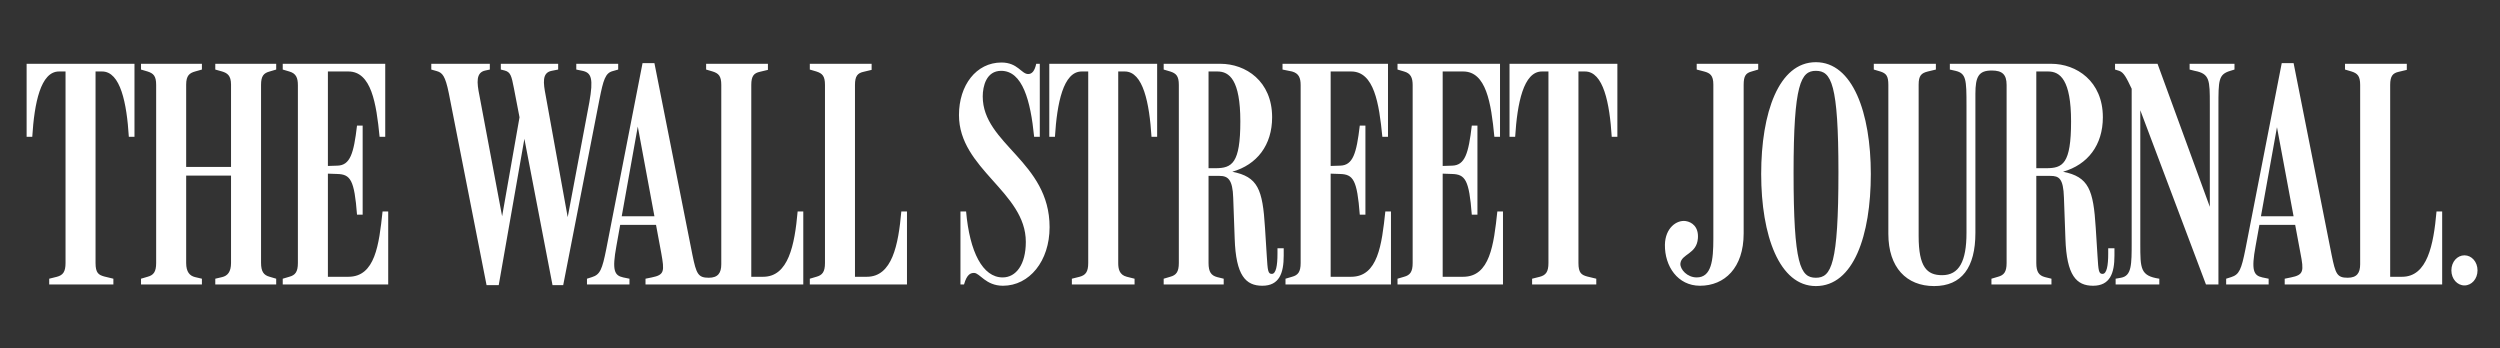 <svg width="201" height="28" viewBox="0 0 201 28" fill="none" xmlns="http://www.w3.org/2000/svg">
<rect x="0" y="0" width="201" height="28" fill="#333333" stroke="none"/>
<g clip-path="url(#clip0_0_2580)">
<path d="M198.142 20.528C197.569 20.528 197.091 21.043 197.091 21.738C197.091 22.433 197.569 22.949 198.142 22.949C198.715 22.949 199.193 22.433 199.193 21.738C199.193 21.043 198.715 20.528 198.142 20.528ZM160.112 22.871H164.937V22.408L164.412 22.279C163.934 22.15 163.719 21.867 163.719 21.145V14.142H164.842C165.535 14.142 165.893 14.322 165.941 15.893L166.06 19.189C166.156 22.15 166.944 22.974 168.282 22.974C169.643 22.974 170.002 21.97 170.002 20.554V19.961H169.5V20.399C169.5 21.352 169.381 22.021 169.046 22.021C168.736 22.021 168.712 21.764 168.64 20.579L168.497 18.314C168.306 15.275 167.947 14.219 165.869 13.807C167.852 13.241 169.07 11.669 169.07 9.429C169.07 6.519 166.944 5.129 164.914 5.129H156.768V5.592L157.222 5.695C158.082 5.901 158.106 6.391 158.106 8.476V18.725C158.106 21.017 157.508 22.124 156.146 22.124C154.929 22.124 154.259 21.481 154.259 18.983V6.802C154.259 6.081 154.474 5.876 155 5.747L155.645 5.592V5.129H150.653V5.592L151.178 5.747C151.656 5.901 151.823 6.107 151.823 6.828V18.802C151.823 21.506 153.28 23 155.502 23C157.723 23 158.822 21.506 158.822 18.725V7.549C158.822 6.159 159.085 5.669 160.136 5.669C160.972 5.669 161.331 5.979 161.331 6.828V21.145C161.331 21.867 161.116 22.124 160.638 22.253L160.112 22.408V22.871ZM192.17 6.828C192.17 6.107 192.385 5.876 192.862 5.772L193.507 5.618V5.129H188.539V5.592L189.064 5.747C189.542 5.901 189.757 6.107 189.757 6.828V21.249C189.757 21.944 189.495 22.331 188.754 22.331C187.894 22.331 187.774 22.021 187.464 20.502L184.406 5.077H183.451L180.537 20.013C180.202 21.686 180.035 22.073 179.39 22.279L178.983 22.408V22.871H182.399V22.408L181.898 22.305C181.181 22.15 180.99 21.738 181.349 19.781L183.069 10.227L184.955 20.348C185.242 21.815 185.219 22.099 184.191 22.305L183.69 22.408V22.871H196.35V17H195.896C195.658 19.704 195.156 22.253 193.126 22.253H192.17V6.828ZM184.717 18.081V17.386H181.492L181.397 18.081H184.717ZM171.387 7.137V19.446C171.387 21.3 171.387 22.176 170.527 22.331L170.097 22.408V22.871H173.609V22.408C172.08 22.176 172.08 21.61 172.08 19.601V7.91L171.507 7.343L177.359 22.871H178.362V8.554C178.362 6.442 178.362 5.979 179.318 5.695L179.653 5.592V5.129H176.045V5.592L176.451 5.695C177.67 5.927 177.67 6.442 177.67 8.399V17.36L177.909 17.283L173.466 5.129H170.049V5.592L170.384 5.695C170.767 5.824 170.981 6.288 171.387 7.137ZM163.719 5.747H164.675C165.63 5.747 166.514 6.416 166.514 9.764C166.514 13.189 165.845 13.524 164.508 13.524H163.719V5.747ZM147.81 13.833C147.81 21.274 147.237 22.331 145.994 22.331C144.752 22.331 144.203 21.274 144.203 13.884C144.203 6.725 144.8 5.695 145.994 5.695C147.237 5.695 147.81 6.725 147.81 13.833ZM150.414 13.987C150.414 9.069 148.956 5 145.994 5C143.008 5 141.599 9.069 141.599 13.987C141.599 18.931 143.056 23 145.994 23C149.028 23 150.414 18.931 150.414 13.987ZM140.19 6.828C140.19 6.107 140.357 5.876 140.834 5.747L141.36 5.592V5.129H136.415V5.592L137.012 5.747C137.49 5.876 137.753 6.056 137.753 6.802V19.189C137.753 20.914 137.609 22.305 136.415 22.305C135.651 22.305 135.077 21.661 135.102 21.198C135.173 20.399 136.415 20.451 136.511 19.163C136.582 18.236 136.033 17.85 135.531 17.773C134.791 17.669 133.883 18.339 133.859 19.678C133.835 21.403 134.886 22.974 136.678 22.974C138.661 22.974 140.19 21.532 140.19 18.776V6.828ZM60.403 6.828C60.403 6.107 60.618 5.876 61.096 5.772L61.741 5.618V5.129H56.772V5.592L57.298 5.747C57.776 5.901 57.991 6.107 57.991 6.828V21.249C57.991 21.944 57.728 22.331 56.987 22.331C56.127 22.331 55.984 22.021 55.673 20.502L52.616 5.077H51.66L48.746 20.013C48.412 21.686 48.244 22.073 47.599 22.279L47.193 22.408V22.871H50.609V22.408L50.108 22.305C49.391 22.15 49.2 21.738 49.558 19.781L51.278 10.176L53.165 20.348C53.428 21.815 53.428 22.099 52.401 22.305L51.899 22.408V22.871H64.584V17H64.13C63.891 19.704 63.389 22.253 61.359 22.253H60.403V6.828ZM126.907 5.747H127.433C128.915 5.747 129.416 8.296 129.583 11H130.037V5.129H121.366V11H121.819C121.987 8.296 122.489 5.747 123.969 5.747H124.495V21.145C124.495 21.867 124.28 22.124 123.802 22.253L123.181 22.408V22.871H128.341V22.408L127.6 22.228C127.146 22.099 126.907 21.944 126.907 21.145V5.747ZM115.991 13.961L116.731 13.987C117.806 14.013 118.117 14.451 118.332 17.258H118.786V10.099H118.332C118.069 12.339 117.782 13.292 116.755 13.318L115.991 13.343V5.747H117.639C119.479 5.747 119.885 8.245 120.147 11H120.601V5.129H112.36V5.592L112.886 5.747C113.435 5.901 113.578 6.262 113.578 6.854V21.145C113.578 21.867 113.363 22.124 112.886 22.253L112.36 22.408V22.871H120.84V17H120.386C120.099 19.678 119.789 22.253 117.639 22.253H115.991V13.961ZM106.985 13.961L107.726 13.987C108.8 14.013 109.111 14.451 109.326 17.258H109.78V10.099H109.326C109.063 12.339 108.777 13.292 107.75 13.318L106.985 13.343V5.747H108.633C110.473 5.747 110.879 8.296 111.141 11H111.595V5.129H103.115V5.592L103.88 5.747C104.429 5.901 104.572 6.262 104.572 6.854V21.145C104.572 21.867 104.357 22.124 103.88 22.253L103.354 22.408V22.871H111.834V17H111.381C111.094 19.678 110.783 22.253 108.633 22.253H106.985V13.961ZM97.167 5.747H97.884C98.839 5.747 99.723 6.416 99.723 9.764C99.723 13.137 99.054 13.524 97.716 13.524H97.167V5.747ZM93.56 22.871H98.385V22.408L97.86 22.279C97.382 22.15 97.167 21.867 97.167 21.145V14.142H98.051C98.743 14.142 99.102 14.451 99.15 15.893L99.269 19.189C99.365 22.15 100.153 22.974 101.491 22.974C102.852 22.974 103.21 21.97 103.21 20.554V19.961H102.709V20.399C102.709 21.352 102.59 22.021 102.255 22.021C101.945 22.021 101.921 21.764 101.849 20.579L101.706 18.314C101.515 15.197 101.132 14.219 99.078 13.807C101.061 13.241 102.279 11.669 102.279 9.429C102.279 6.519 100.153 5.129 98.123 5.129H93.56V5.592L94.085 5.747C94.563 5.901 94.778 6.107 94.778 6.828V21.145C94.778 21.867 94.563 22.124 94.085 22.253L93.56 22.408V22.871ZM89.905 5.747H90.431C91.912 5.747 92.413 8.296 92.581 11H93.034V5.129H84.363V11H84.817C84.984 8.296 85.486 5.747 86.967 5.747H87.493V21.145C87.493 21.867 87.277 22.124 86.8 22.253L86.178 22.408V22.871H91.219V22.408L90.598 22.253C89.977 22.099 89.905 21.584 89.905 21.145V5.747ZM84.387 18.262C84.387 12.983 79.012 11.592 79.012 7.755C79.012 6.931 79.299 5.695 80.493 5.695C82.213 5.695 82.858 8.09 83.145 11H83.599V5.129H83.312C83.192 5.695 82.977 5.953 82.667 5.953C82.118 5.953 81.831 5.026 80.517 5.026C78.487 5.026 77.101 6.854 77.101 9.249C77.101 13.601 82.476 15.429 82.476 19.446C82.476 21.274 81.687 22.305 80.613 22.305C79.012 22.305 77.961 20.271 77.674 17H77.221V22.871H77.507C77.746 22.021 78.056 21.944 78.319 21.944C78.773 21.944 79.251 22.974 80.636 22.974C82.763 22.974 84.387 20.992 84.387 18.262ZM68.74 6.828C68.74 6.107 68.955 5.876 69.433 5.772L70.078 5.618V5.129H65.109V5.592L65.635 5.747C66.112 5.901 66.328 6.107 66.328 6.828V21.145C66.328 21.867 66.112 22.124 65.635 22.253L65.109 22.408V22.871H72.921V17H72.466C72.228 19.704 71.726 22.253 69.696 22.253H68.74V6.828ZM52.926 18.081V17.386H49.702L49.606 18.081H52.926ZM39.119 22.923H40.098L42.32 10.253H41.986L44.422 22.923H45.282L48.197 7.987C48.507 6.416 48.674 5.876 49.248 5.721L49.702 5.592V5.129H46.333V5.592L46.835 5.695C47.551 5.85 47.719 6.313 47.384 8.219L45.497 18.236H45.784L43.873 7.678C43.681 6.674 43.562 5.85 44.351 5.695L44.876 5.592V5.129H40.266V5.592L40.576 5.669C41.054 5.798 41.126 6.107 41.317 7.086L42.057 10.923L41.914 8.605L40.266 17.979H40.481L38.546 7.678C38.331 6.622 38.259 5.824 39.023 5.669L39.382 5.592V5.129H34.676V5.592L35.13 5.721C35.559 5.85 35.799 6.081 36.085 7.498L39.119 22.923ZM26.363 13.961L27.103 13.987C28.178 14.013 28.489 14.451 28.704 17.258H29.158V10.099H28.704C28.441 12.339 28.154 13.292 27.127 13.318L26.363 13.343V5.747H28.011C29.85 5.747 30.256 8.296 30.519 11H30.973V5.129H22.732V5.592L23.257 5.747C23.807 5.901 23.95 6.262 23.95 6.854V21.145C23.95 21.867 23.735 22.124 23.257 22.253L22.732 22.408V22.871H31.212V17H30.758C30.472 19.678 30.161 22.253 28.011 22.253H26.363V13.961ZM11.337 22.871H16.234V22.408L15.685 22.279C15.255 22.176 14.968 21.867 14.968 21.145V14.116H18.575V21.145C18.575 21.867 18.289 22.176 17.859 22.279L17.309 22.408V22.871H22.206V22.408L21.681 22.253C21.203 22.124 20.988 21.841 20.988 21.12V6.828C20.988 6.107 21.203 5.876 21.681 5.747L22.206 5.592V5.129H17.309V5.592L17.859 5.747C18.265 5.876 18.575 6.056 18.575 6.802V13.421H14.968V6.802C14.968 6.081 15.231 5.876 15.685 5.747L16.234 5.592V5.129H11.337V5.592L11.863 5.747C12.341 5.901 12.555 6.107 12.555 6.828V21.145C12.555 21.867 12.341 22.124 11.863 22.253L11.337 22.408V22.871ZM7.682 5.747H8.208C9.689 5.747 10.191 8.296 10.358 11H10.812V5.129H2.14V11H2.594C2.761 8.296 3.263 5.747 4.744 5.747H5.269V21.145C5.269 21.867 5.055 22.124 4.577 22.253L3.956 22.408V22.871H9.116V22.408L8.375 22.228C7.921 22.099 7.682 21.944 7.682 21.145V5.747Z" fill="white"/>
</g>
<defs>
<clipPath id="clip0_0_2580">
<rect width="197.053" height="18" fill="white" transform="translate(2.14 5)"/>
</clipPath>
</defs>
</svg>
